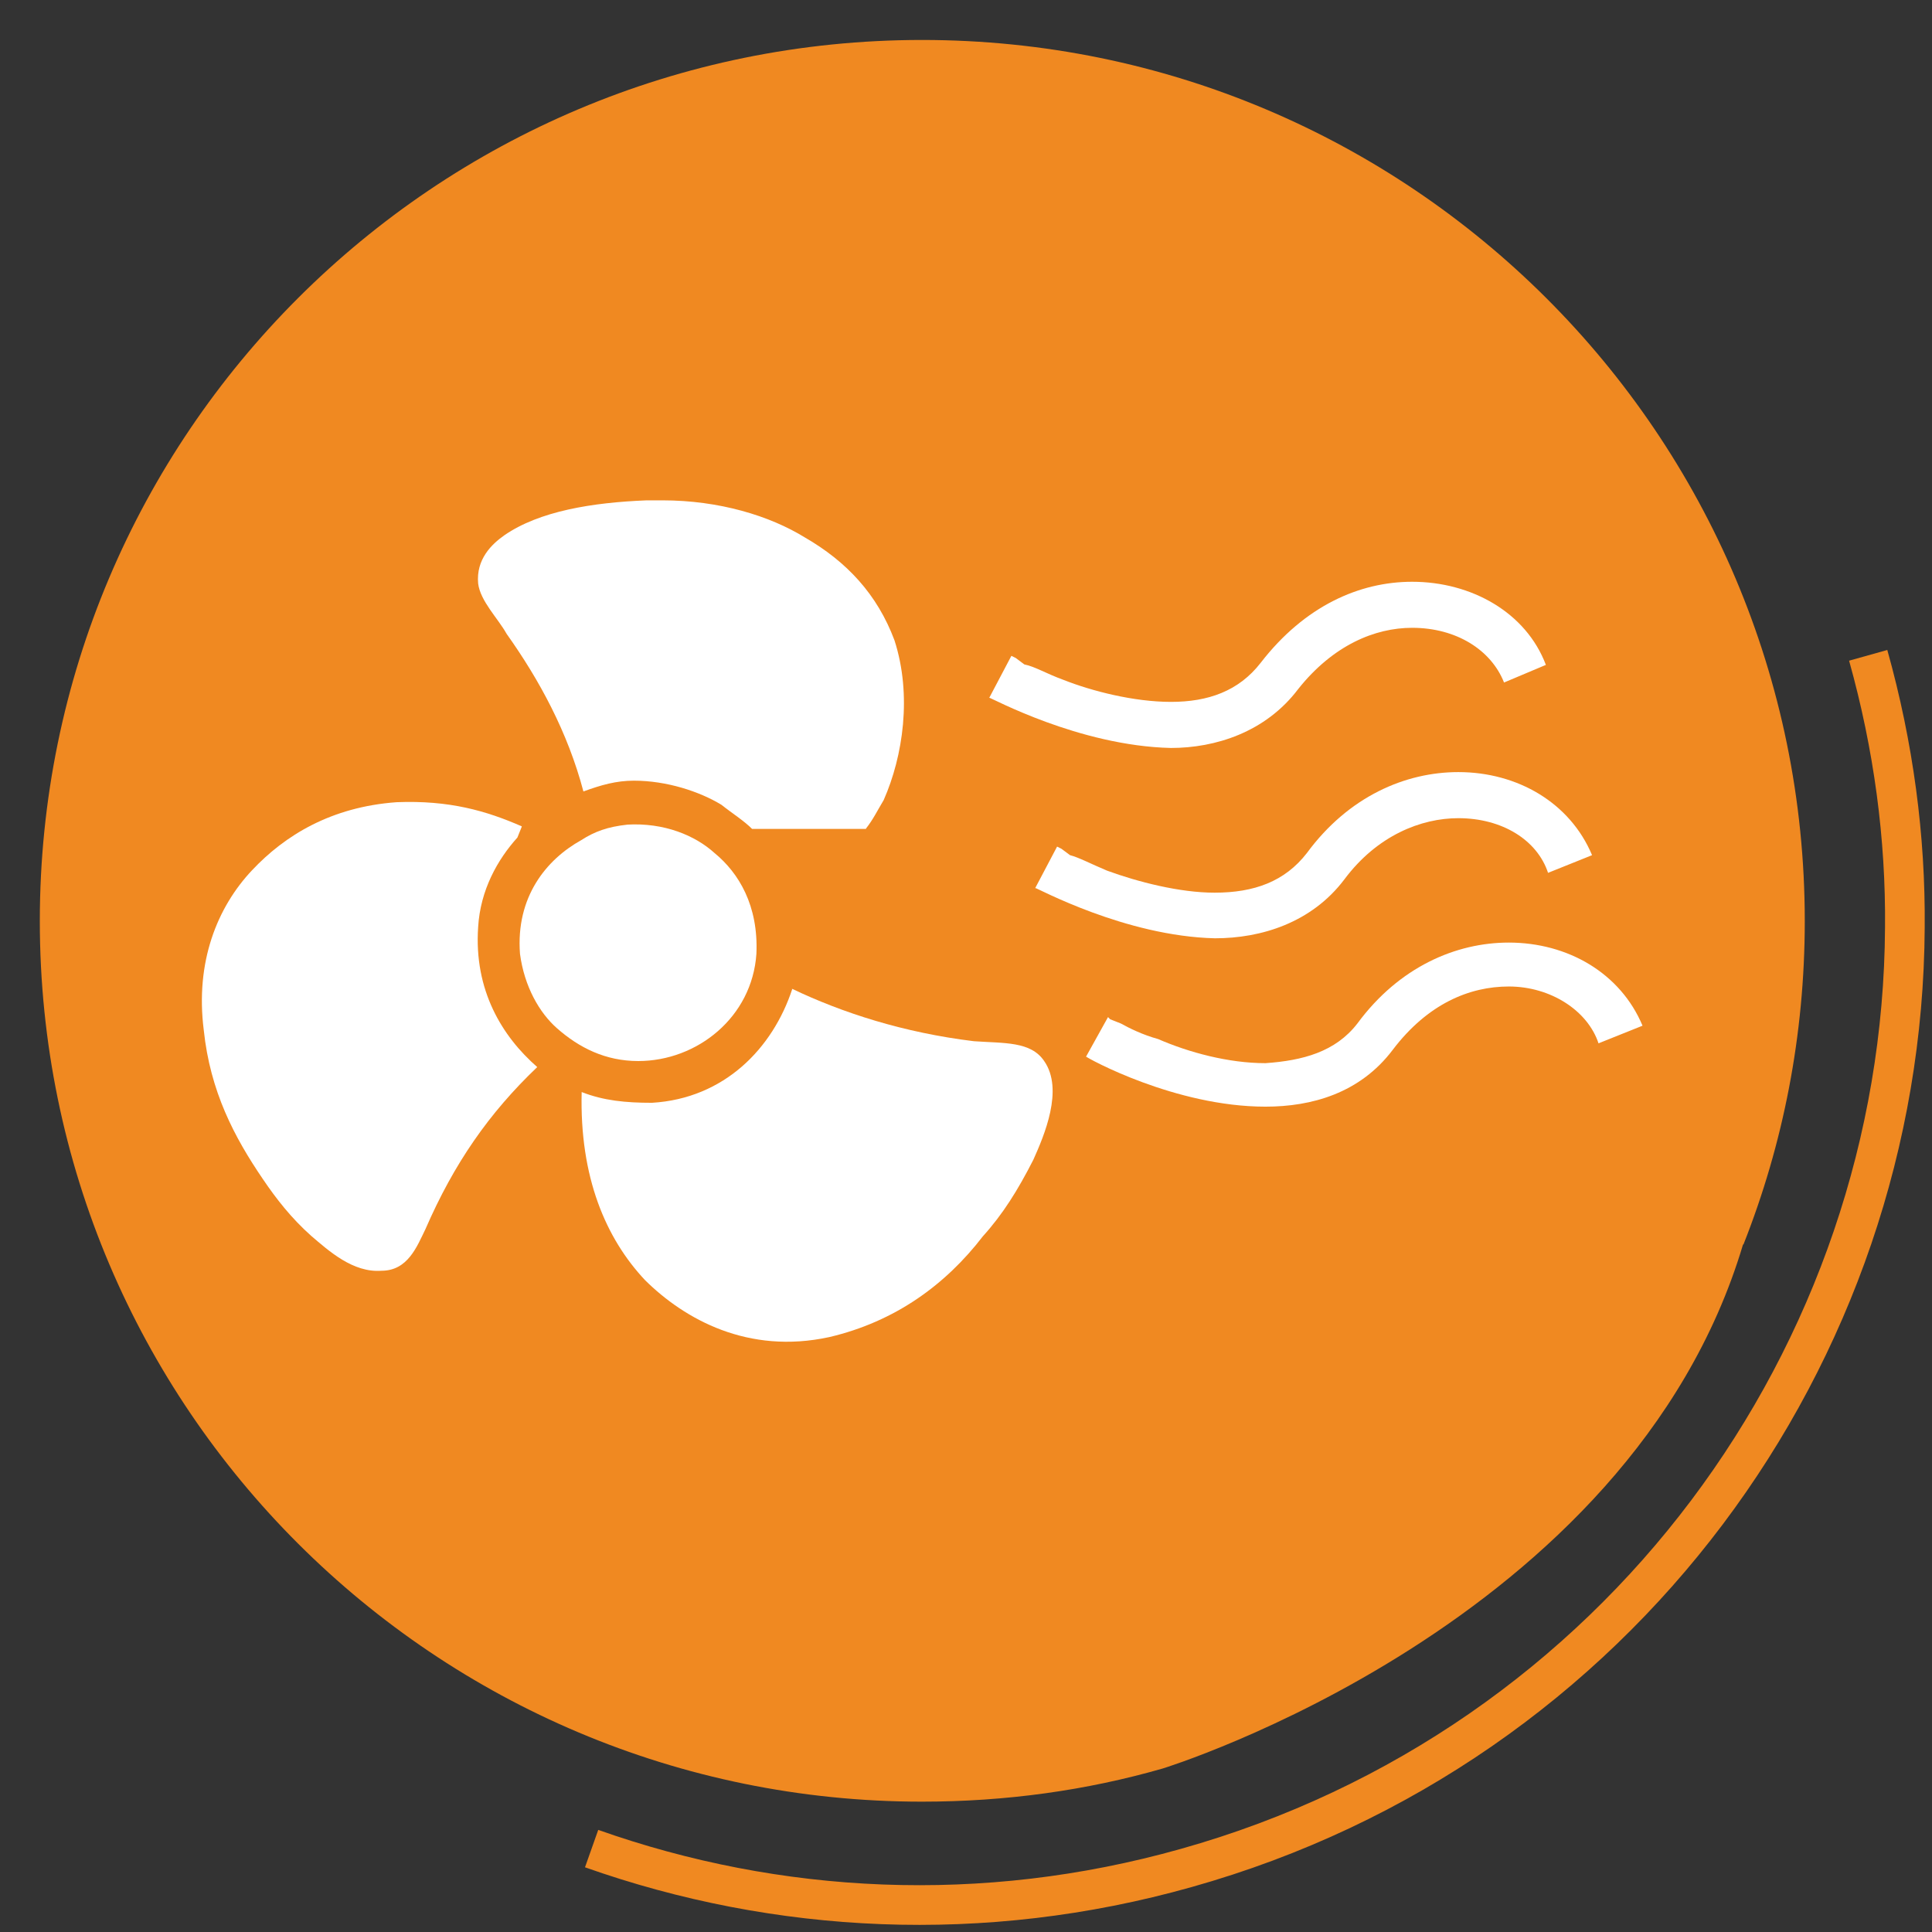 <svg width="41" height="41" viewBox="0 0 41 41" fill="none" xmlns="http://www.w3.org/2000/svg">
<rect x="0" y="0" width="41" height="41" fill="#333333" stroke="none"/>
<g clip-path="url(#clip0_7595_20260)">
<path d="M36.999 26.409C37.842 24.279 38.3 21.967 38.3 19.545C38.3 9.219 29.913 0.848 19.567 0.848C9.222 0.848 0.845 9.219 0.845 19.545C0.845 29.872 9.231 38.234 19.567 38.234C21.344 38.234 23.056 37.996 24.676 37.53C24.676 37.53 34.582 34.487 36.99 26.409H36.999Z" fill="#F08921"/>
<path d="M39.646 13.907C40.186 15.835 40.442 17.773 40.424 19.683C40.378 28.748 34.354 37.065 25.171 39.642C20.859 40.857 16.482 40.62 12.555 39.23" stroke="#F08921" stroke-width="0.842" stroke-miterlimit="10"/>
<path fill-rule="evenodd" clip-rule="evenodd" d="M11.072 17.545L10.98 17.774C10.559 18.24 10.193 18.889 10.147 19.675C10.055 21.018 10.659 21.996 11.401 22.645C10.376 23.622 9.634 24.692 9.03 26.081C8.847 26.456 8.654 26.967 8.096 26.967C7.492 27.013 6.979 26.547 6.604 26.227C6.183 25.852 5.862 25.441 5.578 25.021C4.974 24.134 4.461 23.166 4.324 21.859C4.141 20.415 4.608 19.254 5.349 18.468C6.045 17.728 7.025 17.125 8.416 17.024C9.533 16.979 10.321 17.207 11.072 17.536V17.545Z" fill="white"/>
<path fill-rule="evenodd" clip-rule="evenodd" d="M13.306 17.5C14.093 17.454 14.752 17.729 15.164 18.103C15.677 18.524 16.098 19.218 16.052 20.242C15.961 21.585 14.798 22.517 13.544 22.517C12.848 22.517 12.289 22.234 11.822 21.823C11.447 21.494 11.127 20.936 11.035 20.242C10.943 19.035 11.594 18.24 12.335 17.829C12.619 17.646 12.894 17.546 13.315 17.5H13.306Z" fill="white"/>
<path fill-rule="evenodd" clip-rule="evenodd" d="M16.803 20.981C17.874 21.493 19.174 21.914 20.666 22.096C21.316 22.142 21.875 22.096 22.159 22.517C22.58 23.12 22.159 24.098 21.93 24.61C21.6 25.258 21.28 25.77 20.858 26.236C20.071 27.26 19 28.046 17.599 28.375C15.878 28.749 14.532 28 13.69 27.168C12.857 26.282 12.298 24.984 12.344 23.175C12.811 23.358 13.278 23.403 13.836 23.403C15.374 23.312 16.4 22.243 16.812 20.991L16.803 20.981Z" fill="white"/>
<path d="M21.966 18.843C22.012 18.843 23.871 19.867 25.784 19.912C26.764 19.912 27.835 19.583 28.531 18.66C29.227 17.728 30.16 17.363 30.948 17.363C31.882 17.363 32.623 17.829 32.852 18.523L33.786 18.148C33.319 17.034 32.202 16.385 30.948 16.385C29.831 16.385 28.622 16.896 27.734 18.103C27.267 18.706 26.617 18.944 25.775 18.944C25.033 18.944 24.145 18.715 23.495 18.477C23.166 18.34 22.891 18.194 22.708 18.148L22.525 18.012L22.433 17.966L21.966 18.852V18.843Z" fill="white"/>
<path fill-rule="evenodd" clip-rule="evenodd" d="M18.378 17.591H15.961C15.777 17.408 15.539 17.262 15.31 17.079C14.844 16.796 14.148 16.567 13.452 16.567C13.077 16.567 12.756 16.659 12.381 16.796C12.051 15.544 11.447 14.429 10.751 13.451C10.568 13.122 10.193 12.757 10.147 12.382C10.101 11.87 10.431 11.55 10.705 11.358C11.447 10.847 12.564 10.664 13.727 10.618H14.056C15.265 10.618 16.336 10.947 17.078 11.404C17.966 11.916 18.616 12.61 18.982 13.588C19.357 14.749 19.165 16.047 18.753 16.979C18.616 17.207 18.524 17.399 18.378 17.582V17.591Z" fill="white"/>
<path d="M20.987 14.804C21.033 14.804 22.891 15.828 24.85 15.873C25.784 15.873 26.855 15.544 27.551 14.621C28.293 13.689 29.181 13.323 29.968 13.323C30.902 13.323 31.644 13.79 31.918 14.484L32.806 14.11C32.385 12.995 31.223 12.346 29.968 12.346C28.851 12.346 27.689 12.857 26.755 14.064C26.288 14.667 25.638 14.895 24.85 14.895C24.063 14.895 23.175 14.667 22.571 14.429C22.195 14.292 21.966 14.146 21.738 14.1L21.555 13.963L21.463 13.918L20.996 14.804H20.987Z" fill="white"/>
<path d="M23.038 22.416C23.083 22.461 24.942 23.485 26.855 23.485C27.835 23.485 28.86 23.201 29.556 22.279C30.298 21.301 31.186 20.935 32.019 20.935C32.907 20.935 33.694 21.447 33.923 22.141L34.857 21.767C34.39 20.652 33.273 20.003 32.019 20.003C30.902 20.003 29.694 20.515 28.805 21.721C28.339 22.324 27.643 22.507 26.855 22.562C26.068 22.562 25.226 22.333 24.576 22.05C24.246 21.959 23.971 21.822 23.788 21.721L23.559 21.63L23.514 21.584L23.047 22.425L23.038 22.416Z" fill="white"/>
</g>
<defs>
<clipPath id="clip0_7595_20260">
<rect width="40" height="40" fill="white" transform="translate(0.845 0.849)"/>
</clipPath>
</defs>
</svg>
